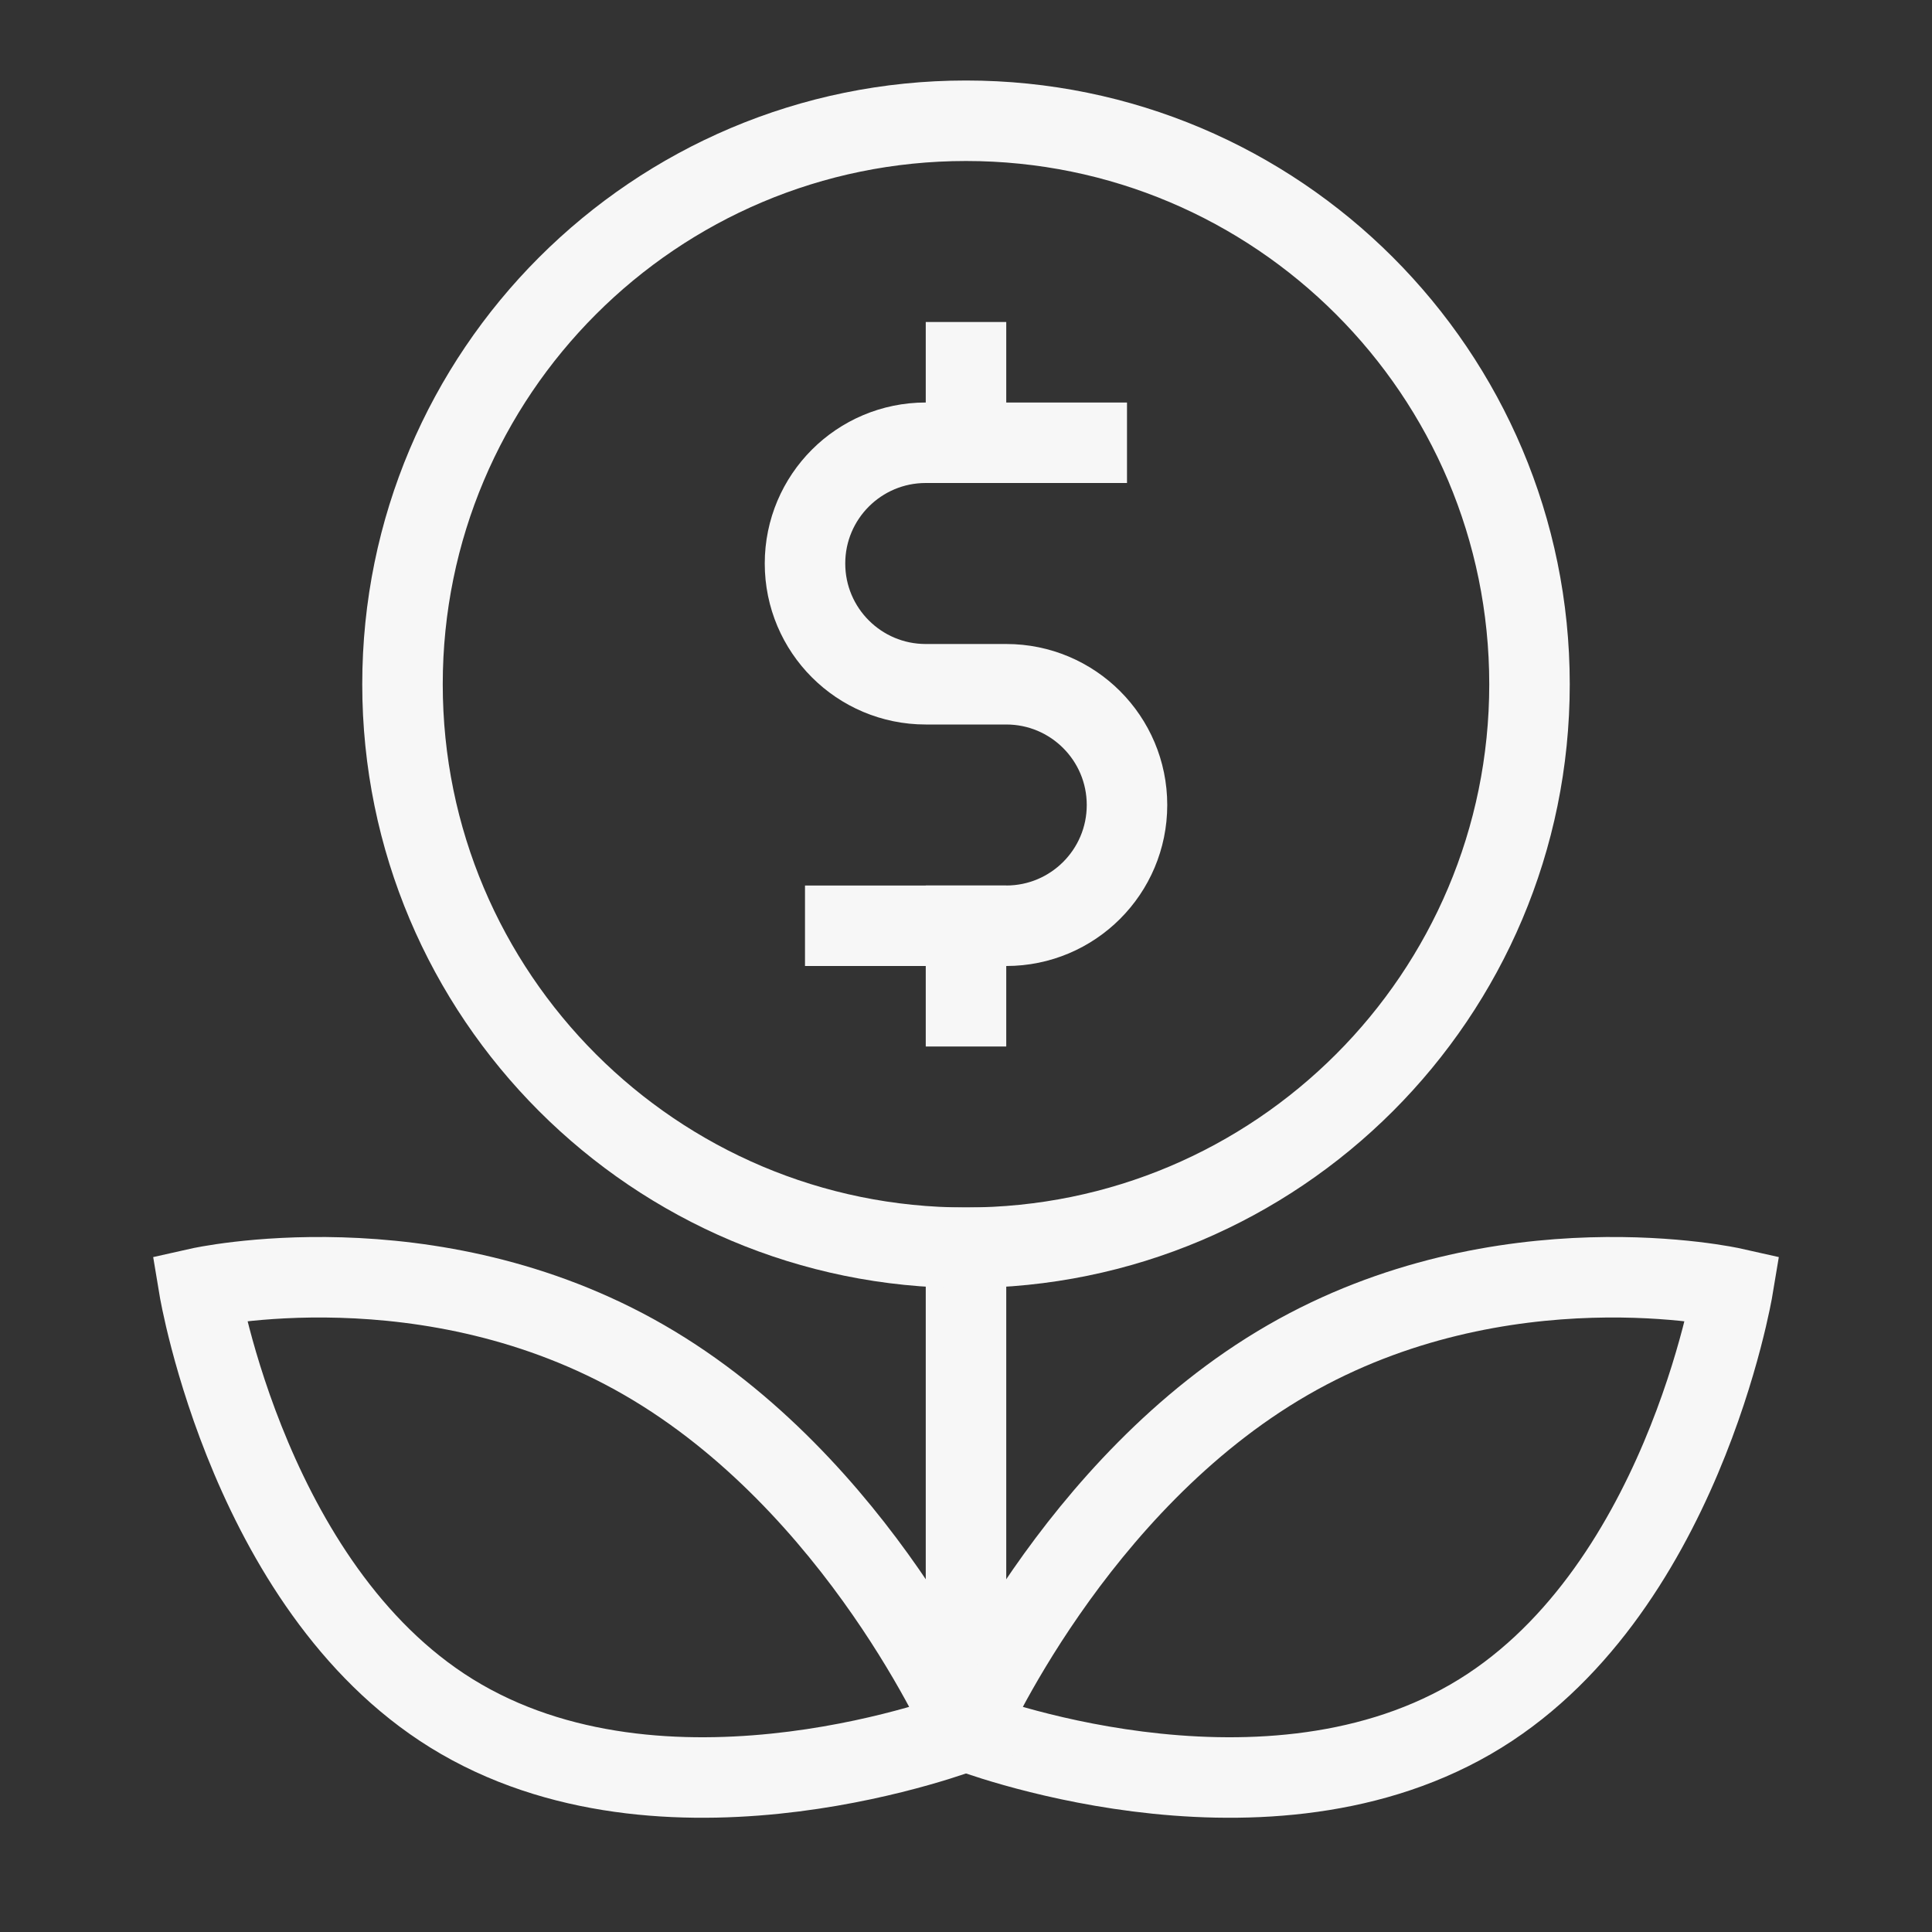 <svg xmlns="http://www.w3.org/2000/svg" height="48" width="48" viewBox="0 0 48 48"><rect x="0" y="0" width="48" height="48" fill="#333333" stroke="none"/><title>investment</title><g stroke-linecap="square" stroke-miterlimit="10" fill="#F7F7F7" stroke-linejoin="miter" class="nc-icon-wrapper"> <path d="M24 43C24 43 26.658 36.871 31.993 33.791C37.328 30.712 43.053 32 43.053 32C43.053 32 41.776 39.69 36.537 42.715C31.202 45.795 24 43 24 43Z" stroke="#F7F7F7" stroke-width="2" fill="none"></path> <path d="M24 42.5V31" stroke="#F7F7F7" stroke-width="2" fill="none" data-cap="butt" stroke-linecap="butt"></path> <path d="M24 43C24 43 21.342 36.871 16.007 33.791C10.672 30.712 4.947 32 4.947 32C4.947 32 6.223 39.69 11.463 42.715C16.798 45.795 24 43 24 43Z" stroke="#F7F7F7" stroke-width="2" fill="none"></path> <path d="M24 31C31.732 31 38 24.732 38 17C38 9.268 31.732 3 24 3C16.268 3 10 9.268 10 17C10 24.732 16.268 31 24 31Z" stroke="#F7F7F7" stroke-width="2" data-color="color-2" fill="none"></path> <path d="M27 11H23C21.343 11 20 12.343 20 14V14C20 15.657 21.343 17 23 17H25C26.657 17 28 18.343 28 20V20C28 21.657 26.657 23 25 23H21" stroke="#F7F7F7" stroke-width="2" data-color="color-2" fill="none"></path> <path d="M24 9V11" stroke="#F7F7F7" stroke-width="2" data-color="color-2" fill="none"></path> <path d="M24 25V23" stroke="#F7F7F7" stroke-width="2" data-color="color-2" fill="none"></path> </g></svg>